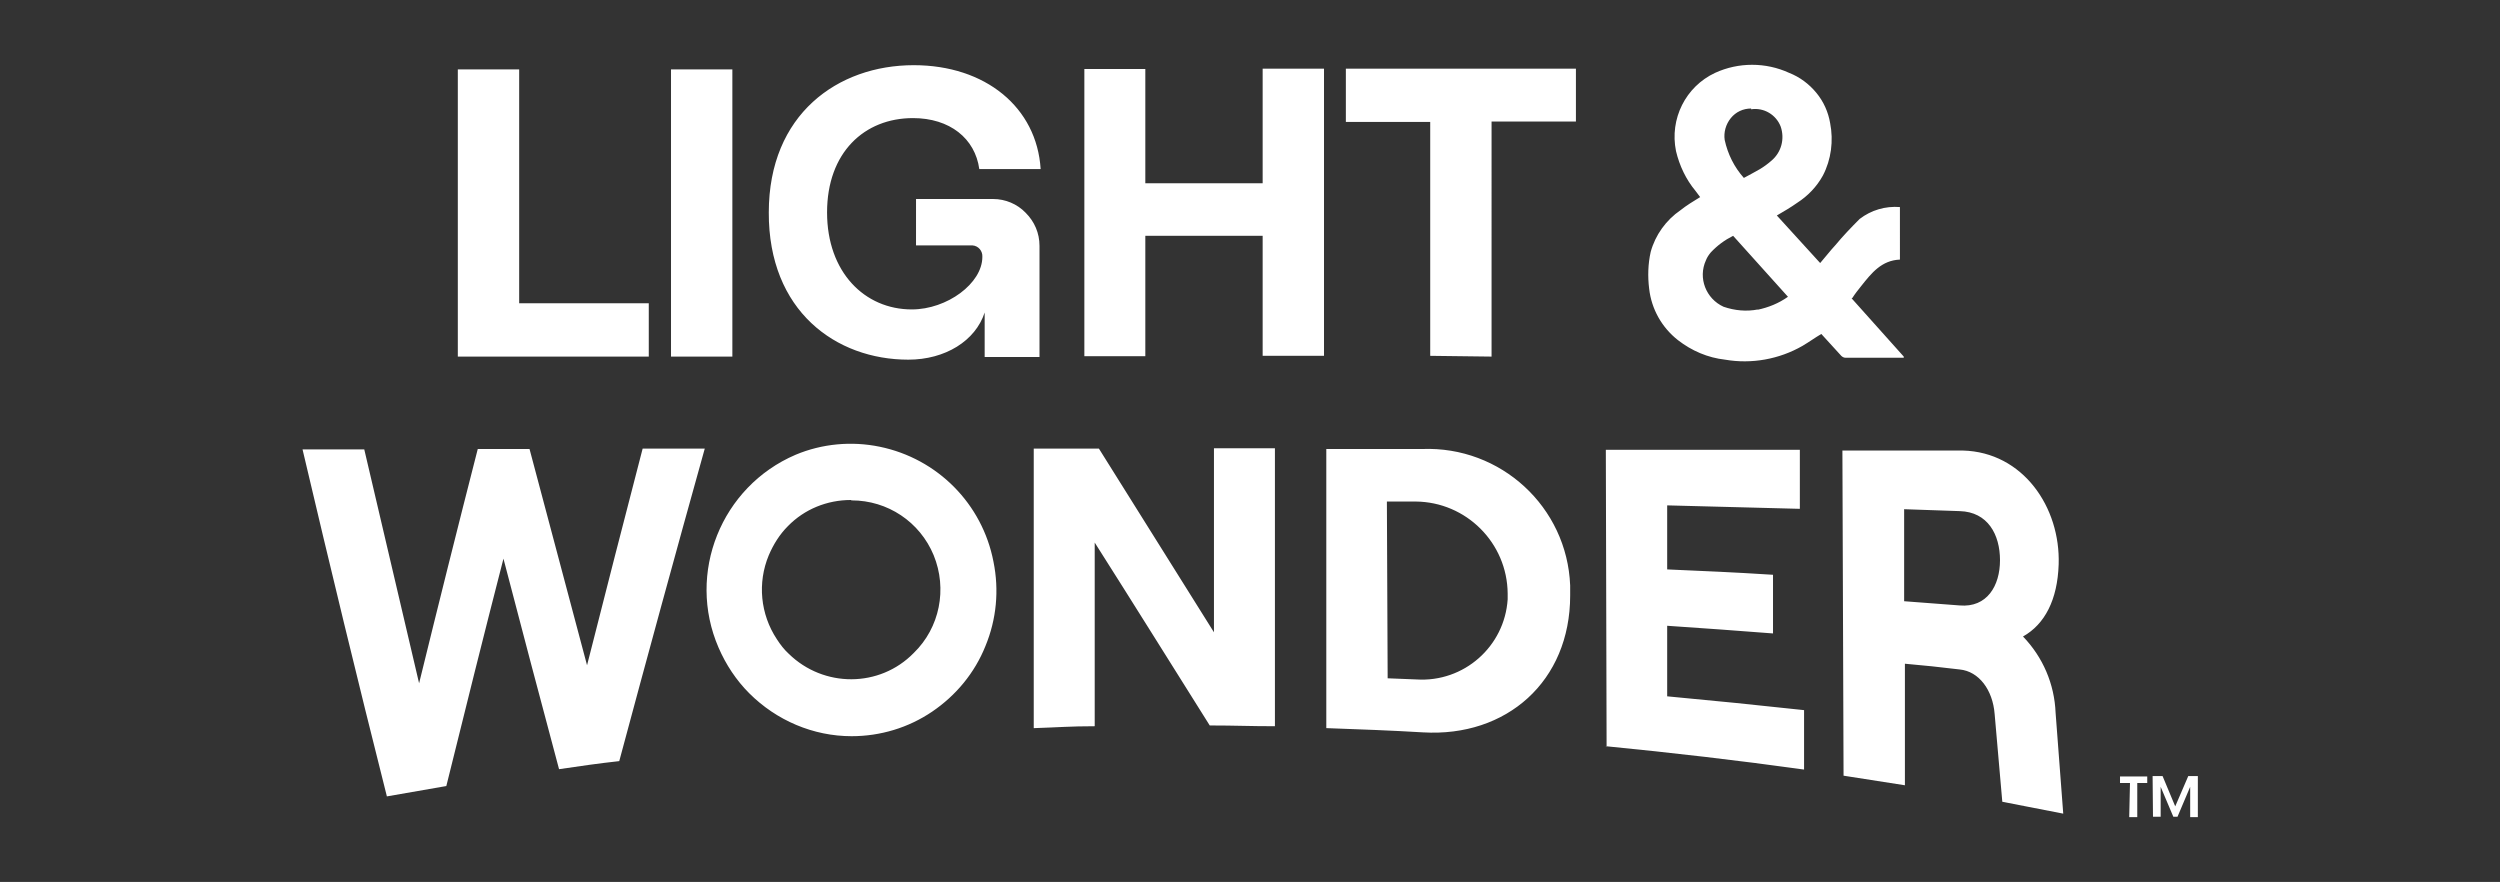 <?xml version="1.0" encoding="utf-8"?>
<!-- Generator: Adobe Illustrator 21.0.0, SVG Export Plug-In . SVG Version: 6.00 Build 0)  -->
<svg version="1.1" id="Light__x26__Wonder" xmlns="http://www.w3.org/2000/svg" xmlns:xlink="http://www.w3.org/1999/xlink" x="0px"
	 y="0px" viewBox="0 0 652 230" style="enable-background:new 0 0 652 230;" xml:space="preserve">
<rect x="0" y="0" width="652" height="230" fill="#333333" stroke="none"/>
<style type="text/css">
	.st0{fill:#FFFFFF;}
</style>
<path class="st0" d="M222.1,192c7.5,0,14.8-2.2,21-6.4c6.2-4.2,11.1-10.1,13.9-17.1c2.9-7,3.6-14.6,2.1-22
	c-2.9-15.1-14.6-26.9-29.7-30c-7.3-1.5-15-0.8-21.9,2.1c-19.4,8.3-28.5,30.9-20.1,50.3c1.9,4.4,4.6,8.5,8,11.9
	C202.5,187.9,212.1,192,222.1,192z M222.1,130.5c9.4,0,17.8,5.6,21.4,14.3c3.6,8.8,1.6,18.9-5.2,25.5c-8.9,9.1-23.5,9.1-32.6,0.2
	c-1.2-1.1-2.2-2.4-3.1-3.8c-4.3-6.5-5.1-14.7-2.1-21.9c1.2-2.8,2.8-5.4,5-7.6c4.3-4.4,10.2-6.8,16.4-6.8L222.1,130.5z M100.9,207.7
	c-7.6-30.1-14.9-60.3-22-90.5H95l14.3,61c5-20.4,10.1-40.8,15.3-61.1h13.5c5,18.8,10,37.6,15,56.4c4.8-18.9,9.6-37.7,14.5-56.5h16.2
	c-7.6,27.2-15,54.3-22.3,81.5c-6.3,0.7-9.4,1.2-15.7,2.1c-4.9-18.3-9.7-36.5-14.5-54.9c-5.1,19.8-10,39.5-14.9,59.3L100.9,207.7z
	 M269.6,189.9V117h17c10,16,20,31.9,30,47.9v-48h15.9v72.5c-6.8,0-10.2-0.2-17-0.2c-10-15.9-19.9-31.8-30-47.7v47.9
	C279.1,189.4,275.9,189.7,269.6,189.9L269.6,189.9z M345.9,189.9v-72.8h25c20.5-0.8,37.8,15.1,38.6,35.6c0,0.9,0,1.7,0,2.6
	c0,22.4-16.6,37-38.4,35.7c-8.3-0.5-16.7-0.8-25-1.1H345.9z M361.9,176.9l7.5,0.3c12.4,0.8,23-8.6,23.8-20.9c0-0.5,0-1,0-1.5
	c-0.1-13.2-10.8-23.9-24-24h-7.5L361.9,176.9z M419,194.7l-0.2-77.4h50.6v15.4c-11.5-0.3-23.1-0.6-34.6-0.9v16.7
	c11.1,0.5,16.6,0.7,27.6,1.4v15.3c-9.2-0.7-18.4-1.4-27.6-2v18.4c11.9,1.1,23.8,2.3,35.7,3.6v15.5c-17.2-2.4-34.5-4.4-51.8-6.1
	L419,194.7z M538.1,212.2l-15.9-3.1c-0.8-9.2-1.2-13.8-2-22.9c-0.5-6.3-4.1-11.1-9.1-11.6c-5-0.6-9.6-1.1-14.3-1.5v31.7l-16-2.5
	l-0.3-84.8h31.4c15.7,0.4,25.5,14.8,25,29.7c-0.3,9.2-3.6,15.6-9.3,18.8c5.2,5.4,8.2,12.4,8.5,19.9c0.8,10.5,1.2,15.8,2,26.4
	L538.1,212.2z M496.6,132.8v24l14.5,1.1c7.1,0.6,10.5-5.1,10.5-11.8s-3.2-12.6-10.5-12.8L496.6,132.8z M119.4,93V18.1h16v61h33.8V93
	H119.4z M175,93V18.1h16V93H175z M200.5,55.4c0-25.6,18-38.4,37.8-38.4c18.7,0,32.1,11,33.1,27.1h-16c-1.1-8-7.7-13.3-17.3-13.3
	c-12.7,0-22.4,9-22.4,24.6s9.8,25.3,22.1,25.3c9.2,0,18.4-6.8,18.4-13.7c0.1-1.5-1-2.9-2.6-3c-0.1,0-0.3,0-0.4,0h-14.3V51.9H259
	c3.2,0,6.3,1.3,8.5,3.6c2.3,2.3,3.6,5.3,3.6,8.6v29h-14.3V81.5c-2.4,7.4-10.3,12.3-19.9,12.3C218,93.8,200.4,81.1,200.5,55.4
	L200.5,55.4z M329.3,17.9h16v74.9h-16V61.5h-30.6v31.4h-15.9V18h15.9v29.8h30.6L329.3,17.9L329.3,17.9z M373,92.8V31.8h-22V17.9h60
	v13.8h-22V93L373,92.8z M483.1,77.7c0.7-1.1,1.5-2.1,2.3-3.1c2.7-3.4,5.3-6.7,10.1-6.9V54c-3.8-0.3-7.5,0.8-10.5,3.1
	c-2.2,2.2-4.4,4.5-6.3,6.8c-1.4,1.5-2.6,3.1-4,4.7l-11.3-12.4c1.9-1.1,3.6-2.1,5.3-3.3c2.8-1.8,5.1-4.2,6.7-7.1
	c2.2-4.2,2.8-9.1,1.9-13.7c-0.5-2.9-1.7-5.6-3.6-7.9c-1.9-2.3-4.3-4.1-7.1-5.2c-6.1-2.8-13.2-2.8-19.3,0c-7.7,3.6-11.9,12-10.2,20.4
	c0.9,3.8,2.6,7.4,5.1,10.4l1.2,1.6c-1.8,1.1-3.6,2.2-5.1,3.4c-3.8,2.6-6.6,6.5-7.8,10.9c-0.7,3.1-0.8,6.4-0.4,9.6
	c0.6,5.3,3.3,10.1,7.5,13.4c3.6,2.8,7.8,4.6,12.3,5.1c6.9,1.2,14.1-0.1,20.2-3.6c1.7-1,3.2-2.1,4.9-3.1l5.2,5.7
	c0.3,0.3,0.7,0.5,1.1,0.5h15.2v-0.3l-13.6-15.2L483.1,77.7z M456.7,28.5c3.3-0.5,6.5,1.4,7.7,4.5c1.1,3.2,0.2,6.7-2.4,8.9
	c-0.9,0.8-2,1.6-3,2.2c-1.4,0.8-2.7,1.5-4.2,2.3c-2.5-2.8-4.2-6.2-5-9.9c-0.3-2,0.3-4.1,1.6-5.7c1.3-1.6,3.2-2.5,5.3-2.5L456.7,28.5
	z M458.5,80.7c-3,0.6-6.1,0.3-9-0.7c-4.6-2.1-6.7-7.5-4.6-12.1c0.3-0.8,0.8-1.5,1.3-2.1c1.7-1.8,3.6-3.2,5.8-4.3l14.3,15.9
	c-2.4,1.7-5.1,2.8-8,3.4L458.5,80.7z M555.5,204.2h-2.6v-1.7h7.1v1.7h-2.6v8.9h-2.1L555.5,204.2z M561.4,202.4h2.6l3.3,7.9l3.4-7.9
	h2.5v10.7h-2v-7.9l-3.3,7.8h-1.1l-3.3-7.8v7.8h-2L561.4,202.4L561.4,202.4z"/>
</svg>
